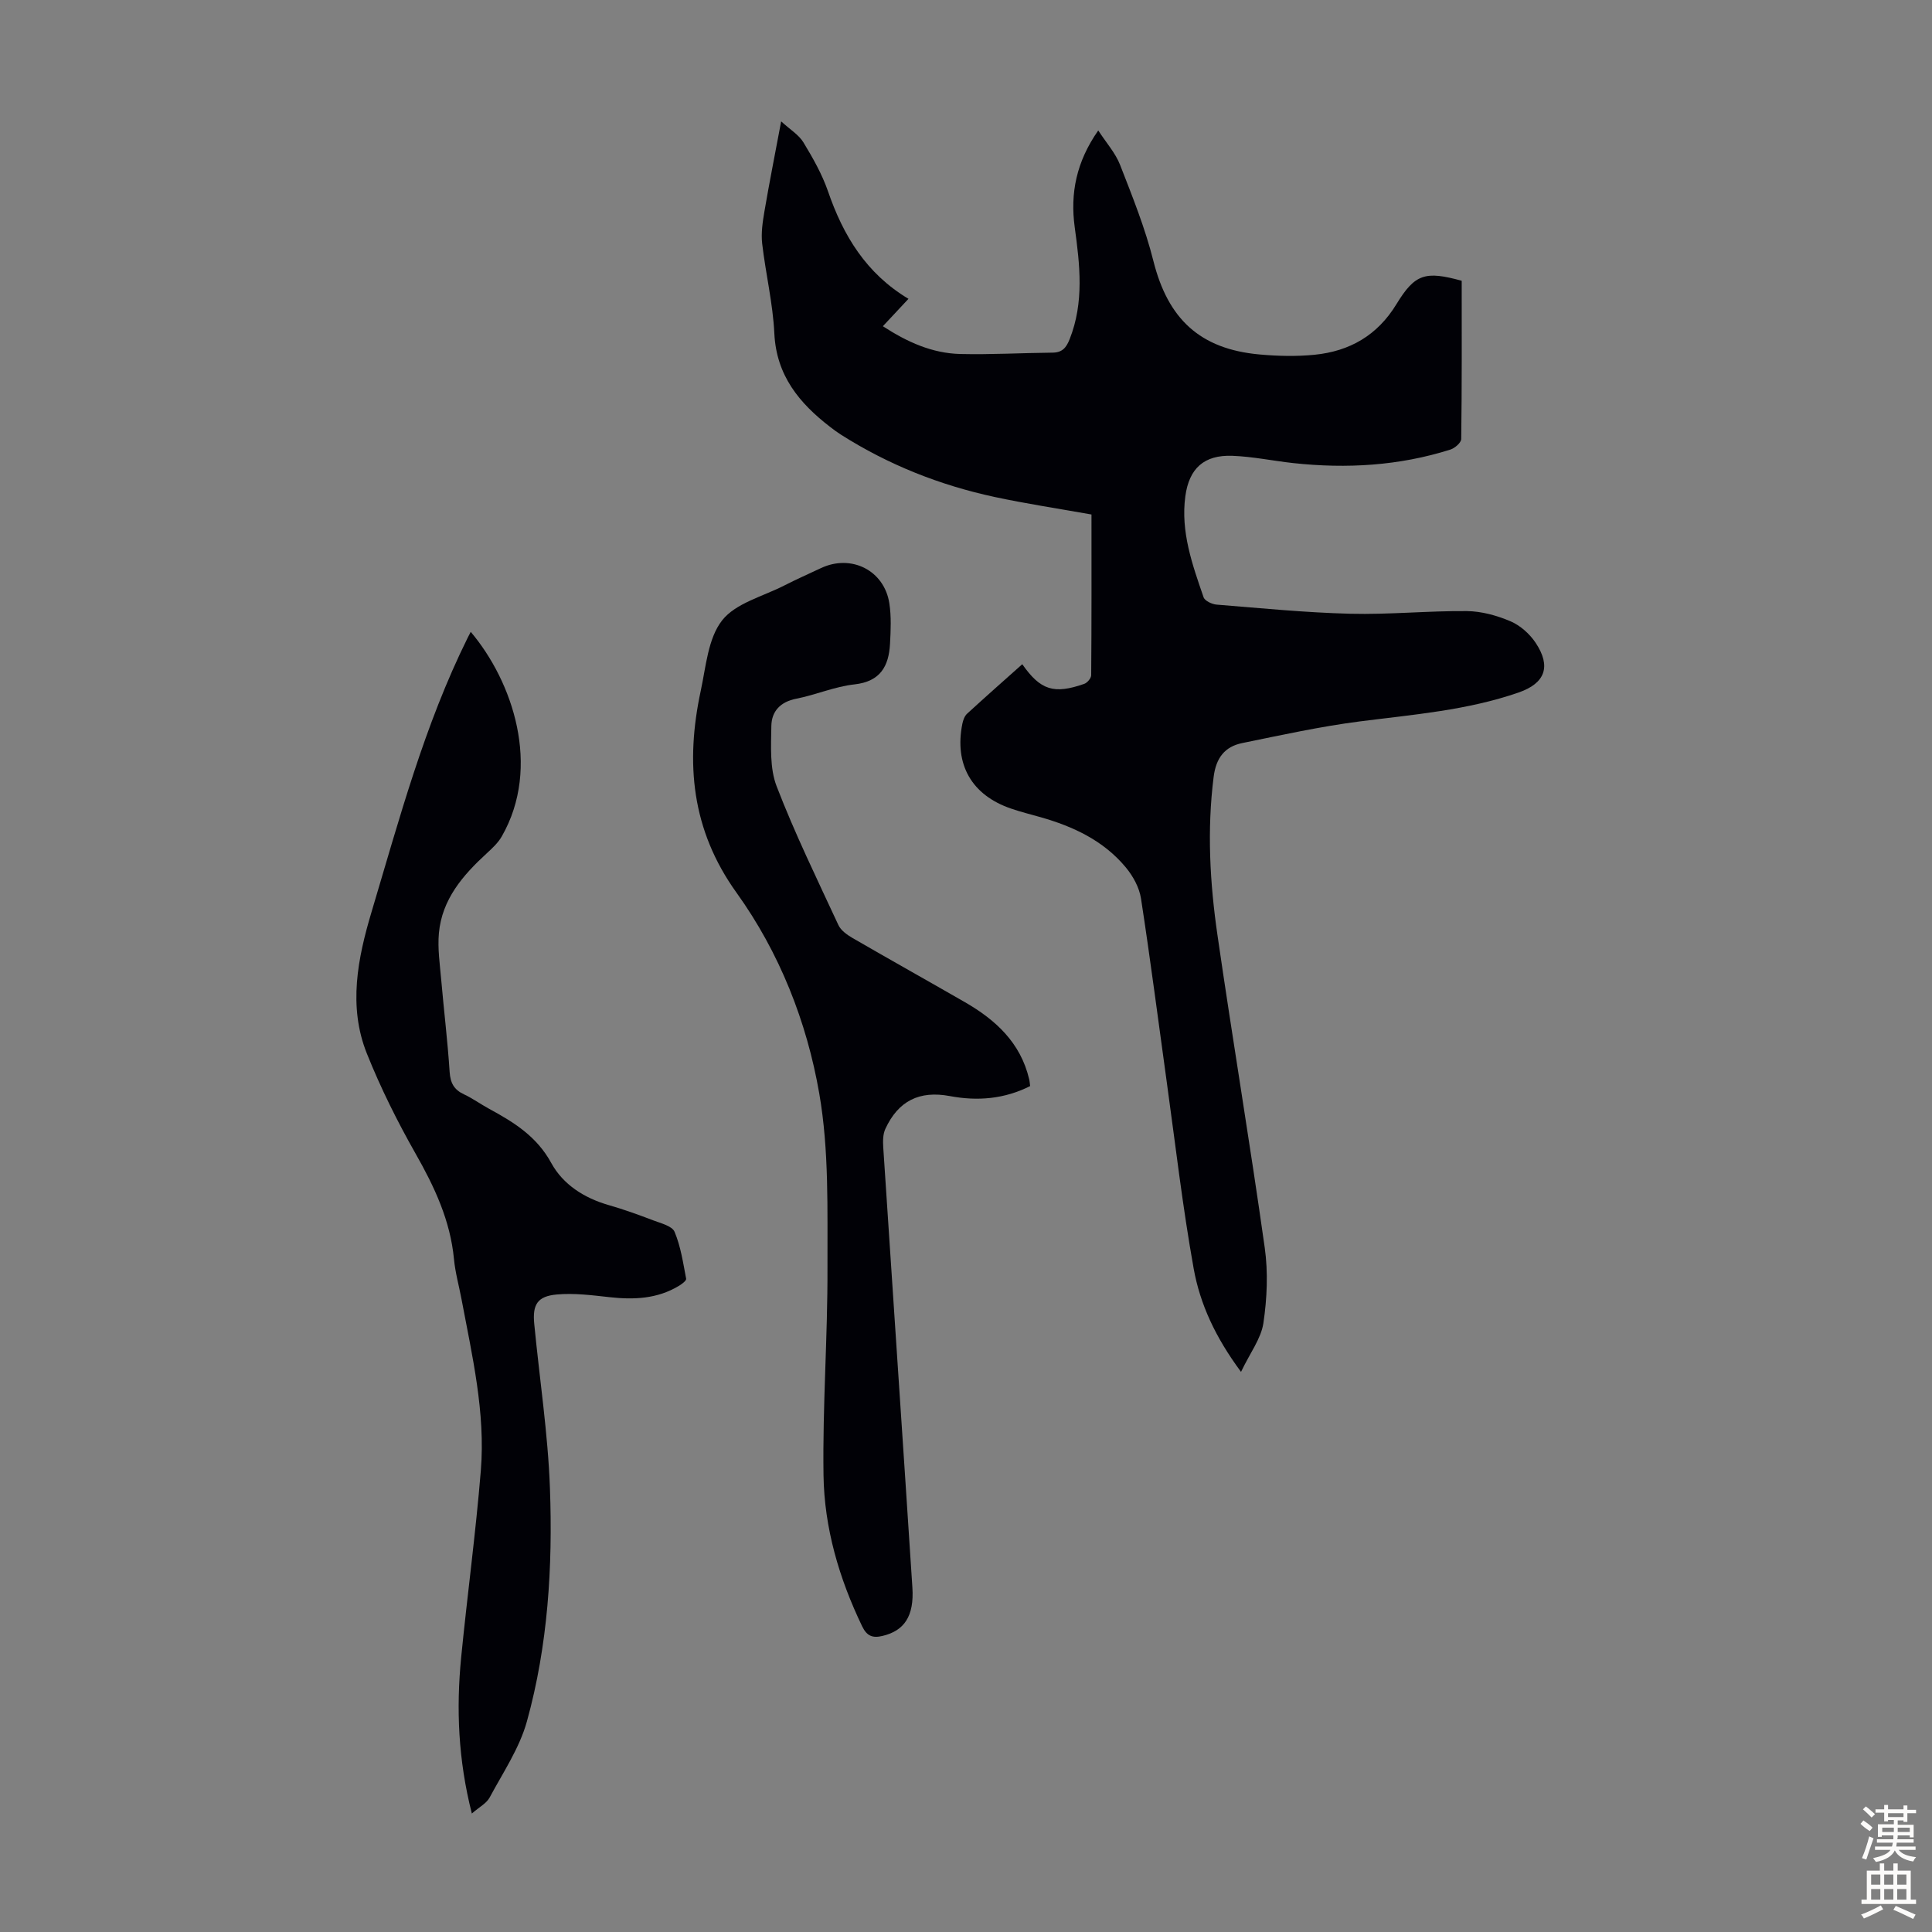 <svg enable-background="new 0 0 400 400" viewBox="0 0 400 400" xmlns="http://www.w3.org/2000/svg"><rect x="0" y="0" width="400" height="400" fill="#808080" stroke="none"/><g fill="#010106"><path d="m256.94 284.03c-5.31-7.16-8.48-14.03-9.8-21.37-2.29-12.74-3.77-25.62-5.55-38.45-1.77-12.73-3.4-25.48-5.36-38.19-.35-2.27-1.65-4.64-3.15-6.44-4.59-5.53-10.85-8.46-17.64-10.39-2.04-.58-4.11-1.09-6.11-1.78-8.15-2.78-11.79-9.14-10.08-17.58.15-.72.44-1.56.95-2.04 3.77-3.46 7.61-6.85 11.45-10.27 3.77 5.38 6.54 6.26 12.82 4.07.64-.22 1.45-1.18 1.45-1.8.09-11.06.06-22.11.06-33.27-6.91-1.23-13.53-2.23-20.07-3.63-11.34-2.44-22-6.67-31.82-12.91-.75-.48-1.48-1.01-2.18-1.56-6.41-4.93-11.17-10.66-11.59-19.38-.3-6.23-1.8-12.39-2.52-18.6-.25-2.17.09-4.45.46-6.63 1.01-5.94 2.19-11.86 3.47-18.68 1.88 1.72 3.66 2.78 4.61 4.35 1.96 3.23 3.86 6.58 5.09 10.13 3.15 9.15 7.88 17 16.66 22.26-1.85 1.98-3.48 3.73-5.3 5.67 5.04 3.28 10.21 5.61 16.02 5.75 6.37.15 12.74-.22 19.12-.28 2-.02 2.83-1.02 3.53-2.79 3.02-7.63 2.12-15.38 1.05-23.17-.96-7.04.33-13.55 4.87-20.04 1.68 2.58 3.57 4.68 4.53 7.15 2.54 6.52 5.18 13.07 6.88 19.84 3.01 12.01 9.62 18.28 22.01 19.39 3.76.34 7.6.43 11.35.06 7.27-.72 13.03-4.01 16.97-10.48 3.84-6.3 5.99-6.91 13.51-4.84 0 10.86.05 21.81-.1 32.76-.01.76-1.32 1.9-2.24 2.19-10.61 3.36-21.49 3.99-32.5 2.8-4.22-.46-8.41-1.35-12.64-1.51-5.86-.22-8.96 2.6-9.74 8.38-.99 7.35 1.45 14.15 3.78 20.91.26.75 1.74 1.44 2.7 1.52 9.22.74 18.45 1.66 27.69 1.89 8.03.2 16.08-.62 24.11-.55 3.04.03 6.22.91 9.04 2.11 2.02.86 3.98 2.61 5.21 4.46 3.27 4.91 1.95 8.38-3.49 10.27-10.66 3.71-21.82 4.58-32.91 6-8.17 1.05-16.25 2.83-24.33 4.48-3.66.74-5.45 3.1-5.94 7.02-1.39 11-.78 21.93.8 32.79 3.12 21.58 6.74 43.08 9.78 64.67.72 5.12.48 10.52-.28 15.64-.49 3.2-2.76 6.15-4.63 10.07z"/><path d="m97.69 375.47c-2.84-11.16-3.25-21.72-2.21-32.34 1.27-12.9 3.02-25.75 4.07-38.66.98-12.05-1.8-23.8-4.01-35.55-.52-2.75-1.29-5.47-1.55-8.24-.76-7.99-4.03-14.94-7.94-21.82-3.79-6.68-7.25-13.62-10.1-20.75-3.9-9.75-1.89-19.72.97-29.29 5.75-19.24 10.94-38.7 19.93-56.82.19-.39.4-.78.61-1.18 8.67 10.24 14.69 27.93 6.42 42.36-.75 1.31-1.94 2.42-3.07 3.46-4.97 4.55-9.3 9.54-9.94 16.56-.29 3.18.2 6.45.48 9.67.55 6.35 1.33 12.68 1.74 19.04.15 2.3.9 3.7 2.97 4.66 1.82.85 3.46 2.05 5.23 3.01 5.11 2.77 9.84 5.7 12.84 11.2 2.44 4.47 6.82 7.26 11.89 8.72 3.11.89 6.16 1.99 9.19 3.15 1.6.61 3.94 1.17 4.45 2.38 1.28 3.04 1.77 6.43 2.4 9.72.07.4-.92 1.13-1.55 1.5-4.44 2.67-9.27 2.87-14.27 2.32-3.64-.4-7.36-.89-10.97-.56-4.01.36-5.05 2.09-4.66 6.09 1.09 11.35 2.84 22.68 3.25 34.05.59 16.24-.41 32.51-4.77 48.25-1.54 5.55-4.96 10.61-7.73 15.78-.66 1.2-2.11 1.93-3.67 3.29z"/><path d="m213.28 224.86c-5.34 2.69-10.87 3.15-16.63 2.07-6.3-1.18-10.67.99-13.35 6.8-.52 1.12-.51 2.58-.43 3.87 1.99 30.36 4.06 60.71 6.03 91.07.39 5.95-1.68 8.96-6.18 10.03-2.05.49-3.24.04-4.22-1.99-4.77-9.91-7.84-20.36-8-31.28-.21-14.3.87-28.61.82-42.91-.04-12.06.35-24.33-1.7-36.12-2.58-14.88-8.24-29.19-17.12-41.56-9.35-13.01-10.62-26.91-7.42-41.81 1.08-5.01 1.5-10.85 4.42-14.58 2.8-3.58 8.45-4.96 12.88-7.23 2.48-1.27 5.04-2.4 7.57-3.59 6.28-2.97 13.13.45 14.18 7.29.42 2.73.29 5.58.14 8.35-.25 4.66-1.99 7.84-7.39 8.43-4.06.44-7.97 2.17-12.02 2.96-3.3.64-5.11 2.62-5.16 5.63-.06 4.18-.36 8.73 1.09 12.49 3.76 9.77 8.38 19.23 12.79 28.74.51 1.1 1.76 2 2.87 2.65 7.73 4.48 15.54 8.84 23.29 13.3 6.4 3.68 11.57 8.42 13.34 15.98.1.4.12.84.2 1.41z"/></g><path d="m385.2 377.6.6-.7c.6.4 1.3.9 1.9 1.5l-.6.7c-.8-.5-1.4-1-1.9-1.5zm.3 7.1c.6-1.4 1.1-2.9 1.5-4.5.3.1.6.3.9.4-.5 1.4-1 2.9-1.5 4.4zm.2-10.1.6-.6c.7.5 1.3 1.1 1.9 1.6l-.7.7c-.6-.6-1.2-1.2-1.8-1.7zm8.4-.8h.8v.9h1.8v.7h-1.8v1.8h-.8v-.3h-1.2v.9h3.3v2.6h-.8v-.4h-2.5c0 .3 0 .6-.1.8h3.4v.7h-3.5c0 .3-.1.6-.1.8h4v.7h-3.5c.7.9 1.9 1.3 3.6 1.5-.2.2-.4.5-.6.9-1.9-.3-3.2-1.1-3.8-2.3-.5 1.1-1.8 2-3.9 2.4-.2-.3-.4-.5-.6-.8 1.9-.4 3.1-.9 3.6-1.7h-3.2v-.7h3.5c.1-.2.1-.5.2-.8h-3.3v-.7h3.4c0-.2 0-.5 0-.8h-2.4v.3h-.8v-2.6h3.3v-.9h-1.2v.3h-.8v-1.8h-1.8v-.7h1.8v-.9h.8v.9h3.2zm-4.4 5.5h2.4c0-.3 0-.6 0-.9h-2.4zm1.2-3.1h3.2v-.8h-3.2zm4.4 2.2h-2.4v.9h2.5v-.9z" fill="#fcfbfa"/><path d="m389.2 385.8h.9v1.5h1.9v-1.5h.9v1.5h2.7v6h1.1v.9h-11.3v-.9h1.1v-6h2.7zm.2 8.7.5.8c-1.2.6-2.5 1.3-4 1.9-.2-.3-.3-.6-.6-.8 1.6-.6 3-1.3 4.1-1.9zm-2-4.3h1.9v-2.1h-1.9zm0 3.1h1.9v-2.2h-1.9zm2.7-3.1h1.9v-2.1h-1.9zm0 3.1h1.9v-2.2h-1.9zm2.4 1.3c1.4.6 2.7 1.2 4.1 1.8l-.5.9c-1.5-.7-2.8-1.4-4.1-1.9zm2.2-6.5h-1.9v2.1h1.9zm-1.9 5.2h1.9v-2.2h-1.9z" fill="#fcfbfa"/></svg>